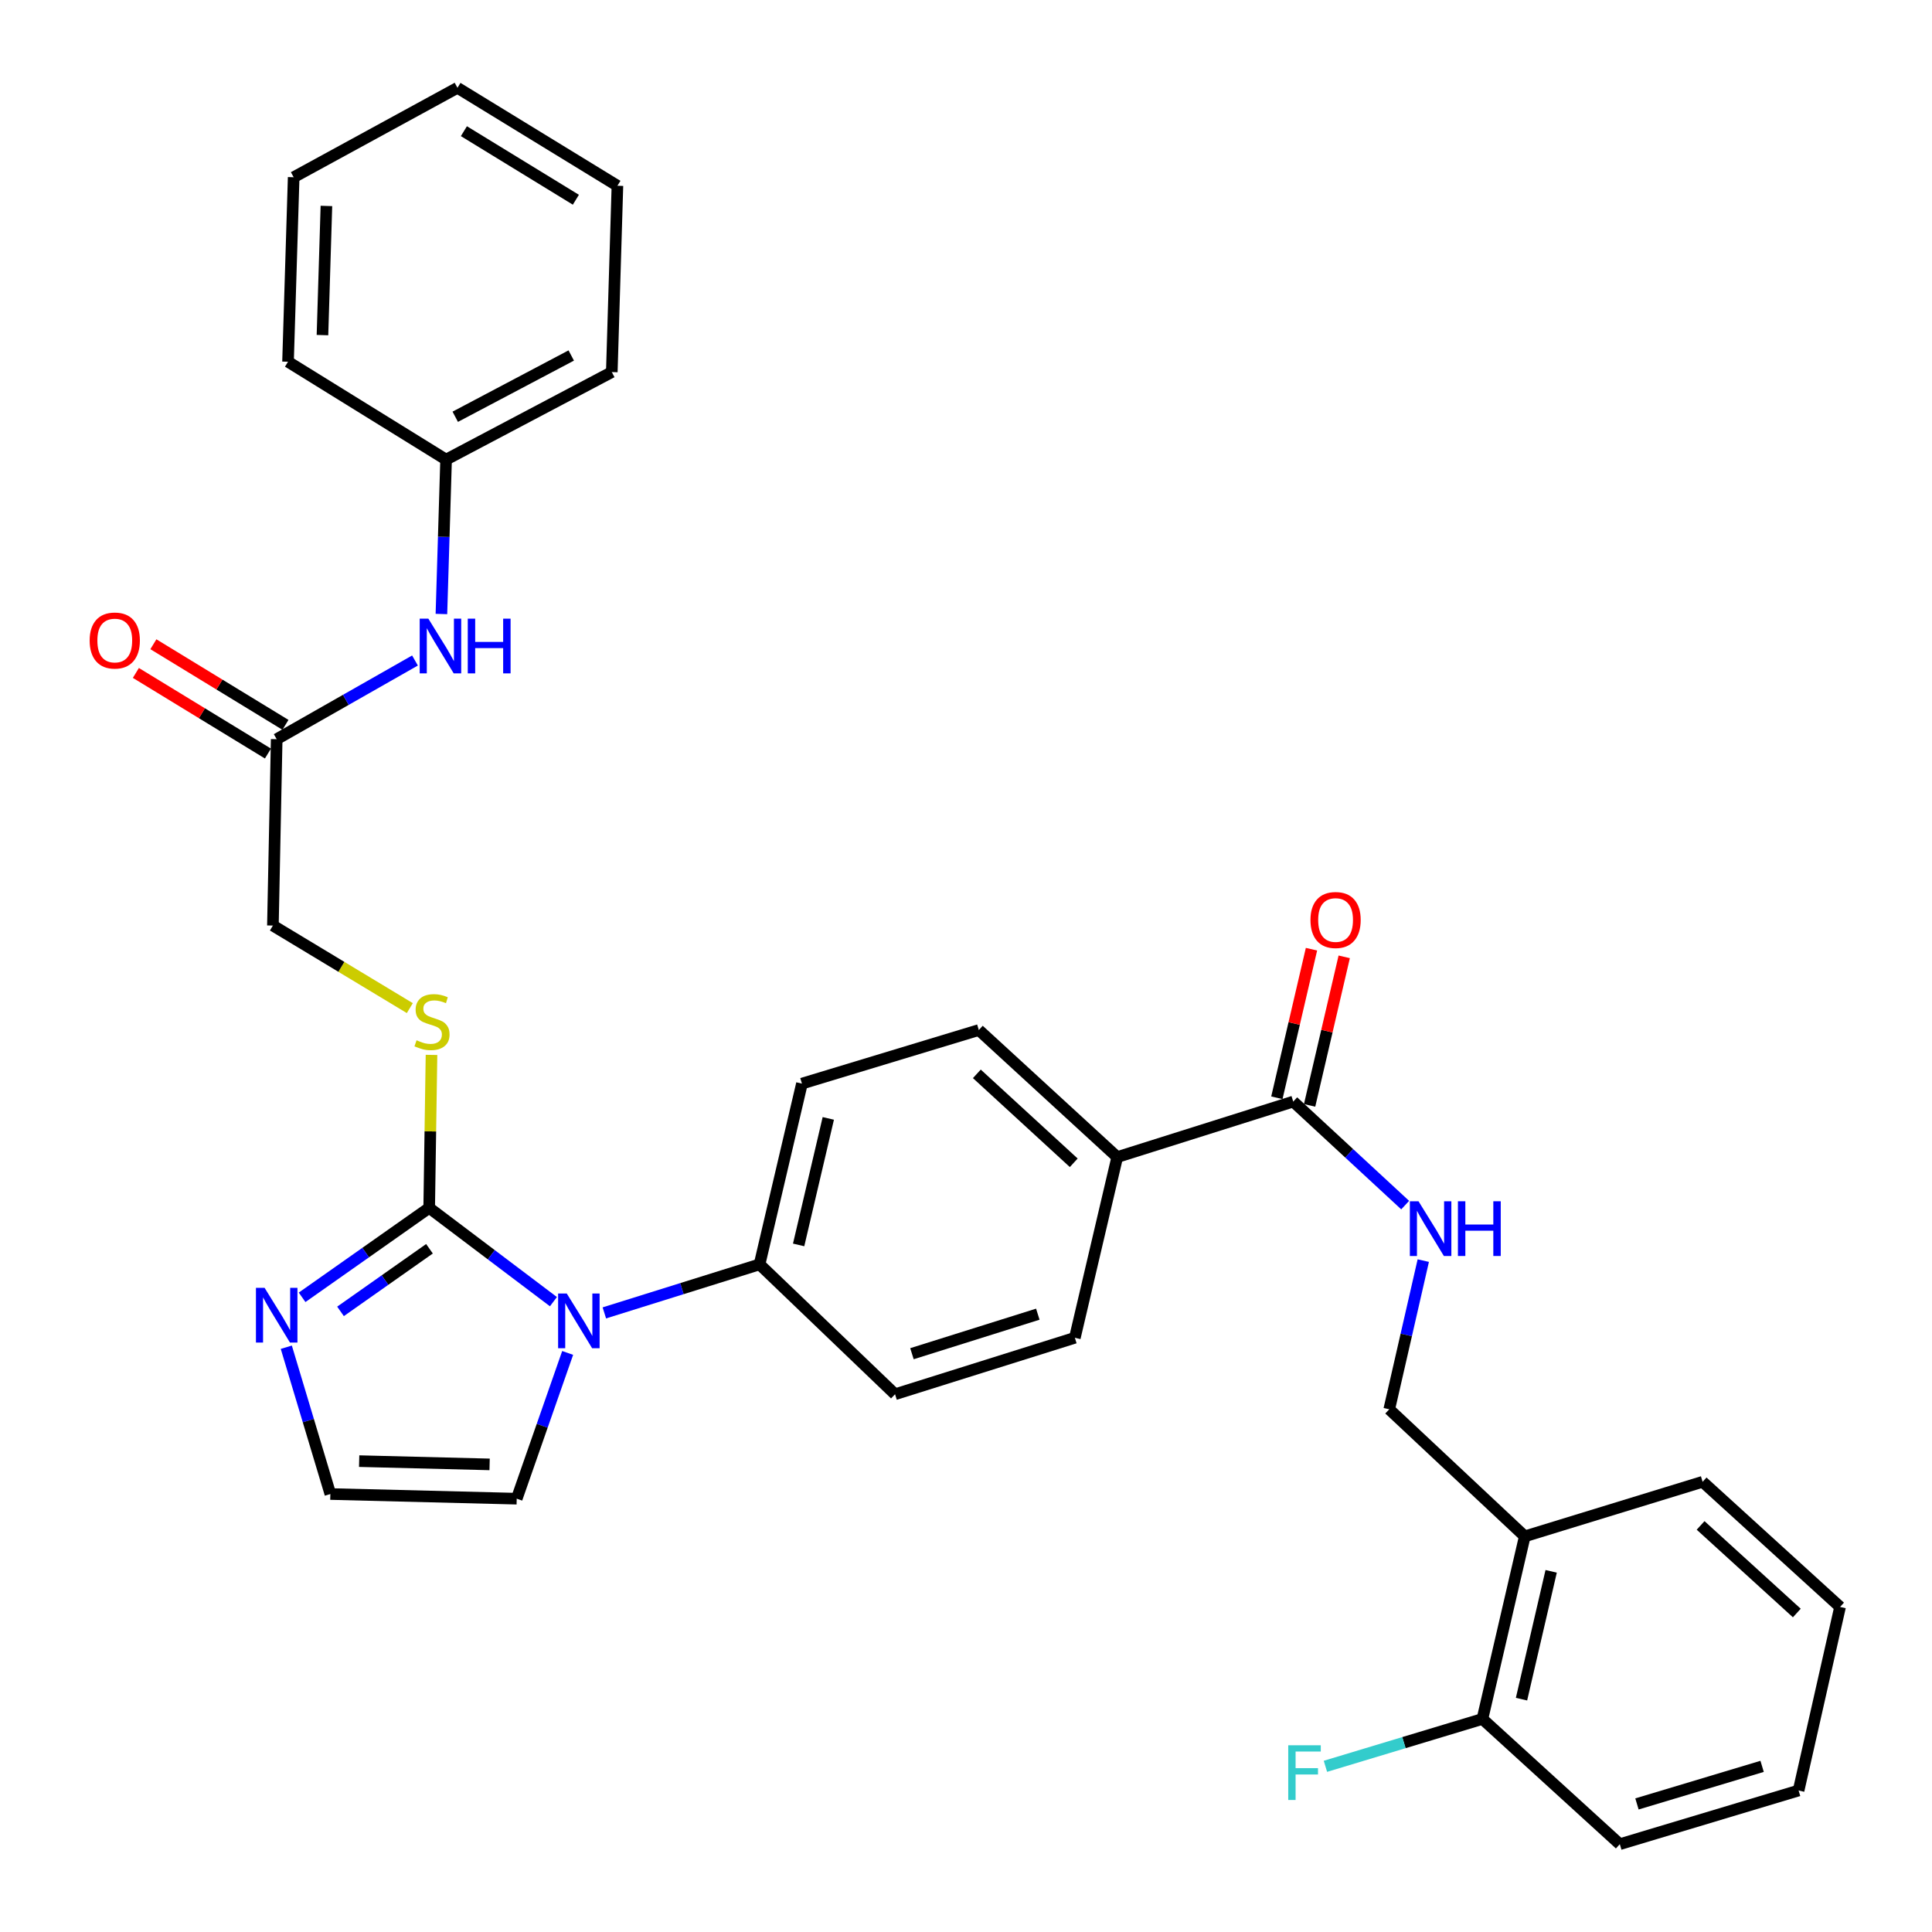<?xml version='1.0' encoding='iso-8859-1'?>
<svg version='1.1' baseProfile='full'
              xmlns='http://www.w3.org/2000/svg'
                      xmlns:rdkit='http://www.rdkit.org/xml'
                      xmlns:xlink='http://www.w3.org/1999/xlink'
                  xml:space='preserve'
width='1000px' height='1000px' viewBox='0 0 1000 1000'>
<!-- END OF HEADER -->
<rect style='opacity:1.0;fill:#FFFFFF;stroke:none' width='1000' height='1000' x='0' y='0'> </rect>
<path class='bond-0' d='M 222.147,625.186 L 254.299,649.46' style='fill:none;fill-rule:evenodd;stroke:#000000;stroke-width:6px;stroke-linecap:butt;stroke-linejoin:miter;stroke-opacity:1' />
<path class='bond-0' d='M 254.299,649.46 L 286.451,673.735' style='fill:none;fill-rule:evenodd;stroke:#0000FF;stroke-width:6px;stroke-linecap:butt;stroke-linejoin:miter;stroke-opacity:1' />
<path class='bond-1' d='M 222.147,625.186 L 189.258,648.337' style='fill:none;fill-rule:evenodd;stroke:#000000;stroke-width:6px;stroke-linecap:butt;stroke-linejoin:miter;stroke-opacity:1' />
<path class='bond-1' d='M 189.258,648.337 L 156.369,671.488' style='fill:none;fill-rule:evenodd;stroke:#0000FF;stroke-width:6px;stroke-linecap:butt;stroke-linejoin:miter;stroke-opacity:1' />
<path class='bond-1' d='M 222.294,646.356 L 199.272,662.562' style='fill:none;fill-rule:evenodd;stroke:#000000;stroke-width:6px;stroke-linecap:butt;stroke-linejoin:miter;stroke-opacity:1' />
<path class='bond-1' d='M 199.272,662.562 L 176.249,678.768' style='fill:none;fill-rule:evenodd;stroke:#0000FF;stroke-width:6px;stroke-linecap:butt;stroke-linejoin:miter;stroke-opacity:1' />
<path class='bond-3' d='M 222.147,625.186 L 222.746,585.6' style='fill:none;fill-rule:evenodd;stroke:#000000;stroke-width:6px;stroke-linecap:butt;stroke-linejoin:miter;stroke-opacity:1' />
<path class='bond-3' d='M 222.746,585.6 L 223.345,546.015' style='fill:none;fill-rule:evenodd;stroke:#CCCC00;stroke-width:6px;stroke-linecap:butt;stroke-linejoin:miter;stroke-opacity:1' />
<path class='bond-5' d='M 312.808,679.551 L 352.975,666.991' style='fill:none;fill-rule:evenodd;stroke:#0000FF;stroke-width:6px;stroke-linecap:butt;stroke-linejoin:miter;stroke-opacity:1' />
<path class='bond-5' d='M 352.975,666.991 L 393.143,654.431' style='fill:none;fill-rule:evenodd;stroke:#000000;stroke-width:6px;stroke-linecap:butt;stroke-linejoin:miter;stroke-opacity:1' />
<path class='bond-8' d='M 293.818,700.273 L 280.636,737.997' style='fill:none;fill-rule:evenodd;stroke:#0000FF;stroke-width:6px;stroke-linecap:butt;stroke-linejoin:miter;stroke-opacity:1' />
<path class='bond-8' d='M 280.636,737.997 L 267.454,775.721' style='fill:none;fill-rule:evenodd;stroke:#000000;stroke-width:6px;stroke-linecap:butt;stroke-linejoin:miter;stroke-opacity:1' />
<path class='bond-6' d='M 148.19,697.323 L 159.591,735.314' style='fill:none;fill-rule:evenodd;stroke:#0000FF;stroke-width:6px;stroke-linecap:butt;stroke-linejoin:miter;stroke-opacity:1' />
<path class='bond-6' d='M 159.591,735.314 L 170.992,773.305' style='fill:none;fill-rule:evenodd;stroke:#000000;stroke-width:6px;stroke-linecap:butt;stroke-linejoin:miter;stroke-opacity:1' />
<path class='bond-2' d='M 669.376,570.175 L 578.278,598.908' style='fill:none;fill-rule:evenodd;stroke:#000000;stroke-width:6px;stroke-linecap:butt;stroke-linejoin:miter;stroke-opacity:1' />
<path class='bond-4' d='M 669.376,570.175 L 698.347,596.968' style='fill:none;fill-rule:evenodd;stroke:#000000;stroke-width:6px;stroke-linecap:butt;stroke-linejoin:miter;stroke-opacity:1' />
<path class='bond-4' d='M 698.347,596.968 L 727.317,623.761' style='fill:none;fill-rule:evenodd;stroke:#0000FF;stroke-width:6px;stroke-linecap:butt;stroke-linejoin:miter;stroke-opacity:1' />
<path class='bond-13' d='M 677.847,572.149 L 686.806,533.703' style='fill:none;fill-rule:evenodd;stroke:#000000;stroke-width:6px;stroke-linecap:butt;stroke-linejoin:miter;stroke-opacity:1' />
<path class='bond-13' d='M 686.806,533.703 L 695.765,495.258' style='fill:none;fill-rule:evenodd;stroke:#FF0000;stroke-width:6px;stroke-linecap:butt;stroke-linejoin:miter;stroke-opacity:1' />
<path class='bond-13' d='M 660.905,568.201 L 669.864,529.755' style='fill:none;fill-rule:evenodd;stroke:#000000;stroke-width:6px;stroke-linecap:butt;stroke-linejoin:miter;stroke-opacity:1' />
<path class='bond-13' d='M 669.864,529.755 L 678.822,491.31' style='fill:none;fill-rule:evenodd;stroke:#FF0000;stroke-width:6px;stroke-linecap:butt;stroke-linejoin:miter;stroke-opacity:1' />
<path class='bond-20' d='M 212.122,521.798 L 176.688,500.432' style='fill:none;fill-rule:evenodd;stroke:#CCCC00;stroke-width:6px;stroke-linecap:butt;stroke-linejoin:miter;stroke-opacity:1' />
<path class='bond-20' d='M 176.688,500.432 L 141.254,479.066' style='fill:none;fill-rule:evenodd;stroke:#000000;stroke-width:6px;stroke-linecap:butt;stroke-linejoin:miter;stroke-opacity:1' />
<path class='bond-12' d='M 736.688,652.491 L 727.88,690.969' style='fill:none;fill-rule:evenodd;stroke:#0000FF;stroke-width:6px;stroke-linecap:butt;stroke-linejoin:miter;stroke-opacity:1' />
<path class='bond-12' d='M 727.88,690.969 L 719.072,729.447' style='fill:none;fill-rule:evenodd;stroke:#000000;stroke-width:6px;stroke-linecap:butt;stroke-linejoin:miter;stroke-opacity:1' />
<path class='bond-16' d='M 393.143,654.431 L 415.081,560.877' style='fill:none;fill-rule:evenodd;stroke:#000000;stroke-width:6px;stroke-linecap:butt;stroke-linejoin:miter;stroke-opacity:1' />
<path class='bond-16' d='M 413.37,644.369 L 428.727,578.882' style='fill:none;fill-rule:evenodd;stroke:#000000;stroke-width:6px;stroke-linecap:butt;stroke-linejoin:miter;stroke-opacity:1' />
<path class='bond-17' d='M 393.143,654.431 L 463.279,721.658' style='fill:none;fill-rule:evenodd;stroke:#000000;stroke-width:6px;stroke-linecap:butt;stroke-linejoin:miter;stroke-opacity:1' />
<path class='bond-32' d='M 170.992,773.305 L 267.454,775.721' style='fill:none;fill-rule:evenodd;stroke:#000000;stroke-width:6px;stroke-linecap:butt;stroke-linejoin:miter;stroke-opacity:1' />
<path class='bond-32' d='M 185.897,756.277 L 253.421,757.968' style='fill:none;fill-rule:evenodd;stroke:#000000;stroke-width:6px;stroke-linecap:butt;stroke-linejoin:miter;stroke-opacity:1' />
<path class='bond-7' d='M 143.216,382.604 L 141.254,479.066' style='fill:none;fill-rule:evenodd;stroke:#000000;stroke-width:6px;stroke-linecap:butt;stroke-linejoin:miter;stroke-opacity:1' />
<path class='bond-11' d='M 143.216,382.604 L 179.006,362.24' style='fill:none;fill-rule:evenodd;stroke:#000000;stroke-width:6px;stroke-linecap:butt;stroke-linejoin:miter;stroke-opacity:1' />
<path class='bond-11' d='M 179.006,362.24 L 214.797,341.876' style='fill:none;fill-rule:evenodd;stroke:#0000FF;stroke-width:6px;stroke-linecap:butt;stroke-linejoin:miter;stroke-opacity:1' />
<path class='bond-15' d='M 147.748,375.18 L 113.569,354.319' style='fill:none;fill-rule:evenodd;stroke:#000000;stroke-width:6px;stroke-linecap:butt;stroke-linejoin:miter;stroke-opacity:1' />
<path class='bond-15' d='M 113.569,354.319 L 79.391,333.458' style='fill:none;fill-rule:evenodd;stroke:#FF0000;stroke-width:6px;stroke-linecap:butt;stroke-linejoin:miter;stroke-opacity:1' />
<path class='bond-15' d='M 138.684,390.029 L 104.506,369.168' style='fill:none;fill-rule:evenodd;stroke:#000000;stroke-width:6px;stroke-linecap:butt;stroke-linejoin:miter;stroke-opacity:1' />
<path class='bond-15' d='M 104.506,369.168 L 70.328,348.307' style='fill:none;fill-rule:evenodd;stroke:#FF0000;stroke-width:6px;stroke-linecap:butt;stroke-linejoin:miter;stroke-opacity:1' />
<path class='bond-9' d='M 789.217,795.215 L 719.072,729.447' style='fill:none;fill-rule:evenodd;stroke:#000000;stroke-width:6px;stroke-linecap:butt;stroke-linejoin:miter;stroke-opacity:1' />
<path class='bond-14' d='M 789.217,795.215 L 767.298,889.725' style='fill:none;fill-rule:evenodd;stroke:#000000;stroke-width:6px;stroke-linecap:butt;stroke-linejoin:miter;stroke-opacity:1' />
<path class='bond-14' d='M 802.876,813.322 L 787.532,879.479' style='fill:none;fill-rule:evenodd;stroke:#000000;stroke-width:6px;stroke-linecap:butt;stroke-linejoin:miter;stroke-opacity:1' />
<path class='bond-23' d='M 789.217,795.215 L 881.272,766.975' style='fill:none;fill-rule:evenodd;stroke:#000000;stroke-width:6px;stroke-linecap:butt;stroke-linejoin:miter;stroke-opacity:1' />
<path class='bond-10' d='M 578.278,598.908 L 556.339,692.432' style='fill:none;fill-rule:evenodd;stroke:#000000;stroke-width:6px;stroke-linecap:butt;stroke-linejoin:miter;stroke-opacity:1' />
<path class='bond-33' d='M 578.278,598.908 L 506.634,533.14' style='fill:none;fill-rule:evenodd;stroke:#000000;stroke-width:6px;stroke-linecap:butt;stroke-linejoin:miter;stroke-opacity:1' />
<path class='bond-33' d='M 555.767,601.858 L 505.616,555.82' style='fill:none;fill-rule:evenodd;stroke:#000000;stroke-width:6px;stroke-linecap:butt;stroke-linejoin:miter;stroke-opacity:1' />
<path class='bond-22' d='M 228.476,317.805 L 229.685,277.85' style='fill:none;fill-rule:evenodd;stroke:#0000FF;stroke-width:6px;stroke-linecap:butt;stroke-linejoin:miter;stroke-opacity:1' />
<path class='bond-22' d='M 229.685,277.85 L 230.893,237.896' style='fill:none;fill-rule:evenodd;stroke:#000000;stroke-width:6px;stroke-linecap:butt;stroke-linejoin:miter;stroke-opacity:1' />
<path class='bond-21' d='M 767.298,889.725 L 726.668,901.985' style='fill:none;fill-rule:evenodd;stroke:#000000;stroke-width:6px;stroke-linecap:butt;stroke-linejoin:miter;stroke-opacity:1' />
<path class='bond-21' d='M 726.668,901.985 L 686.038,914.244' style='fill:none;fill-rule:evenodd;stroke:#33CCCC;stroke-width:6px;stroke-linecap:butt;stroke-linejoin:miter;stroke-opacity:1' />
<path class='bond-24' d='M 767.298,889.725 L 838.41,954.545' style='fill:none;fill-rule:evenodd;stroke:#000000;stroke-width:6px;stroke-linecap:butt;stroke-linejoin:miter;stroke-opacity:1' />
<path class='bond-19' d='M 415.081,560.877 L 506.634,533.14' style='fill:none;fill-rule:evenodd;stroke:#000000;stroke-width:6px;stroke-linecap:butt;stroke-linejoin:miter;stroke-opacity:1' />
<path class='bond-18' d='M 463.279,721.658 L 556.339,692.432' style='fill:none;fill-rule:evenodd;stroke:#000000;stroke-width:6px;stroke-linecap:butt;stroke-linejoin:miter;stroke-opacity:1' />
<path class='bond-18' d='M 472.025,700.677 L 537.168,680.219' style='fill:none;fill-rule:evenodd;stroke:#000000;stroke-width:6px;stroke-linecap:butt;stroke-linejoin:miter;stroke-opacity:1' />
<path class='bond-25' d='M 230.893,237.896 L 316.667,192.588' style='fill:none;fill-rule:evenodd;stroke:#000000;stroke-width:6px;stroke-linecap:butt;stroke-linejoin:miter;stroke-opacity:1' />
<path class='bond-25' d='M 235.634,215.718 L 295.675,184.002' style='fill:none;fill-rule:evenodd;stroke:#000000;stroke-width:6px;stroke-linecap:butt;stroke-linejoin:miter;stroke-opacity:1' />
<path class='bond-26' d='M 230.893,237.896 L 149.082,187.244' style='fill:none;fill-rule:evenodd;stroke:#000000;stroke-width:6px;stroke-linecap:butt;stroke-linejoin:miter;stroke-opacity:1' />
<path class='bond-27' d='M 881.272,766.975 L 952.414,831.747' style='fill:none;fill-rule:evenodd;stroke:#000000;stroke-width:6px;stroke-linecap:butt;stroke-linejoin:miter;stroke-opacity:1' />
<path class='bond-27' d='M 880.232,789.554 L 930.031,834.895' style='fill:none;fill-rule:evenodd;stroke:#000000;stroke-width:6px;stroke-linecap:butt;stroke-linejoin:miter;stroke-opacity:1' />
<path class='bond-35' d='M 838.41,954.545 L 930.949,926.76' style='fill:none;fill-rule:evenodd;stroke:#000000;stroke-width:6px;stroke-linecap:butt;stroke-linejoin:miter;stroke-opacity:1' />
<path class='bond-35' d='M 847.288,933.716 L 912.065,914.266' style='fill:none;fill-rule:evenodd;stroke:#000000;stroke-width:6px;stroke-linecap:butt;stroke-linejoin:miter;stroke-opacity:1' />
<path class='bond-30' d='M 316.667,192.588 L 319.576,96.155' style='fill:none;fill-rule:evenodd;stroke:#000000;stroke-width:6px;stroke-linecap:butt;stroke-linejoin:miter;stroke-opacity:1' />
<path class='bond-29' d='M 149.082,187.244 L 152.001,91.738' style='fill:none;fill-rule:evenodd;stroke:#000000;stroke-width:6px;stroke-linecap:butt;stroke-linejoin:miter;stroke-opacity:1' />
<path class='bond-29' d='M 166.908,173.449 L 168.951,106.596' style='fill:none;fill-rule:evenodd;stroke:#000000;stroke-width:6px;stroke-linecap:butt;stroke-linejoin:miter;stroke-opacity:1' />
<path class='bond-28' d='M 952.414,831.747 L 930.949,926.76' style='fill:none;fill-rule:evenodd;stroke:#000000;stroke-width:6px;stroke-linecap:butt;stroke-linejoin:miter;stroke-opacity:1' />
<path class='bond-31' d='M 152.001,91.738 L 236.779,45.455' style='fill:none;fill-rule:evenodd;stroke:#000000;stroke-width:6px;stroke-linecap:butt;stroke-linejoin:miter;stroke-opacity:1' />
<path class='bond-34' d='M 319.576,96.155 L 236.779,45.455' style='fill:none;fill-rule:evenodd;stroke:#000000;stroke-width:6px;stroke-linecap:butt;stroke-linejoin:miter;stroke-opacity:1' />
<path class='bond-34' d='M 298.071,103.386 L 240.114,67.895' style='fill:none;fill-rule:evenodd;stroke:#000000;stroke-width:6px;stroke-linecap:butt;stroke-linejoin:miter;stroke-opacity:1' />
<path  class='atom-1' d='M 293.358 669.516
L 302.638 684.516
Q 303.558 685.996, 305.038 688.676
Q 306.518 691.356, 306.598 691.516
L 306.598 669.516
L 310.358 669.516
L 310.358 697.836
L 306.478 697.836
L 296.518 681.436
Q 295.358 679.516, 294.118 677.316
Q 292.918 675.116, 292.558 674.436
L 292.558 697.836
L 288.878 697.836
L 288.878 669.516
L 293.358 669.516
' fill='#0000FF'/>
<path  class='atom-2' d='M 136.956 666.587
L 146.236 681.587
Q 147.156 683.067, 148.636 685.747
Q 150.116 688.427, 150.196 688.587
L 150.196 666.587
L 153.956 666.587
L 153.956 694.907
L 150.076 694.907
L 140.116 678.507
Q 138.956 676.587, 137.716 674.387
Q 136.516 672.187, 136.156 671.507
L 136.156 694.907
L 132.476 694.907
L 132.476 666.587
L 136.956 666.587
' fill='#0000FF'/>
<path  class='atom-4' d='M 215.606 538.443
Q 215.926 538.563, 217.246 539.123
Q 218.566 539.683, 220.006 540.043
Q 221.486 540.363, 222.926 540.363
Q 225.606 540.363, 227.166 539.083
Q 228.726 537.763, 228.726 535.483
Q 228.726 533.923, 227.926 532.963
Q 227.166 532.003, 225.966 531.483
Q 224.766 530.963, 222.766 530.363
Q 220.246 529.603, 218.726 528.883
Q 217.246 528.163, 216.166 526.643
Q 215.126 525.123, 215.126 522.563
Q 215.126 519.003, 217.526 516.803
Q 219.966 514.603, 224.766 514.603
Q 228.046 514.603, 231.766 516.163
L 230.846 519.243
Q 227.446 517.843, 224.886 517.843
Q 222.126 517.843, 220.606 519.003
Q 219.086 520.123, 219.126 522.083
Q 219.126 523.603, 219.886 524.523
Q 220.686 525.443, 221.806 525.963
Q 222.966 526.483, 224.886 527.083
Q 227.446 527.883, 228.966 528.683
Q 230.486 529.483, 231.566 531.123
Q 232.686 532.723, 232.686 535.483
Q 232.686 539.403, 230.046 541.523
Q 227.446 543.603, 223.086 543.603
Q 220.566 543.603, 218.646 543.043
Q 216.766 542.523, 214.526 541.603
L 215.606 538.443
' fill='#CCCC00'/>
<path  class='atom-5' d='M 734.219 621.773
L 743.499 636.773
Q 744.419 638.253, 745.899 640.933
Q 747.379 643.613, 747.459 643.773
L 747.459 621.773
L 751.219 621.773
L 751.219 650.093
L 747.339 650.093
L 737.379 633.693
Q 736.219 631.773, 734.979 629.573
Q 733.779 627.373, 733.419 626.693
L 733.419 650.093
L 729.739 650.093
L 729.739 621.773
L 734.219 621.773
' fill='#0000FF'/>
<path  class='atom-5' d='M 754.619 621.773
L 758.459 621.773
L 758.459 633.813
L 772.939 633.813
L 772.939 621.773
L 776.779 621.773
L 776.779 650.093
L 772.939 650.093
L 772.939 637.013
L 758.459 637.013
L 758.459 650.093
L 754.619 650.093
L 754.619 621.773
' fill='#0000FF'/>
<path  class='atom-12' d='M 221.715 320.218
L 230.995 335.218
Q 231.915 336.698, 233.395 339.378
Q 234.875 342.058, 234.955 342.218
L 234.955 320.218
L 238.715 320.218
L 238.715 348.538
L 234.835 348.538
L 224.875 332.138
Q 223.715 330.218, 222.475 328.018
Q 221.275 325.818, 220.915 325.138
L 220.915 348.538
L 217.235 348.538
L 217.235 320.218
L 221.715 320.218
' fill='#0000FF'/>
<path  class='atom-12' d='M 242.115 320.218
L 245.955 320.218
L 245.955 332.258
L 260.435 332.258
L 260.435 320.218
L 264.275 320.218
L 264.275 348.538
L 260.435 348.538
L 260.435 335.458
L 245.955 335.458
L 245.955 348.538
L 242.115 348.538
L 242.115 320.218
' fill='#0000FF'/>
<path  class='atom-14' d='M 678.295 476.189
Q 678.295 469.389, 681.655 465.589
Q 685.015 461.789, 691.295 461.789
Q 697.575 461.789, 700.935 465.589
Q 704.295 469.389, 704.295 476.189
Q 704.295 483.069, 700.895 486.989
Q 697.495 490.869, 691.295 490.869
Q 685.055 490.869, 681.655 486.989
Q 678.295 483.109, 678.295 476.189
M 691.295 487.669
Q 695.615 487.669, 697.935 484.789
Q 700.295 481.869, 700.295 476.189
Q 700.295 470.629, 697.935 467.829
Q 695.615 464.989, 691.295 464.989
Q 686.975 464.989, 684.615 467.789
Q 682.295 470.589, 682.295 476.189
Q 682.295 481.909, 684.615 484.789
Q 686.975 487.669, 691.295 487.669
' fill='#FF0000'/>
<path  class='atom-16' d='M 46.405 331.529
Q 46.405 324.729, 49.765 320.929
Q 53.125 317.129, 59.405 317.129
Q 65.685 317.129, 69.045 320.929
Q 72.405 324.729, 72.405 331.529
Q 72.405 338.409, 69.005 342.329
Q 65.605 346.209, 59.405 346.209
Q 53.165 346.209, 49.765 342.329
Q 46.405 338.449, 46.405 331.529
M 59.405 343.009
Q 63.725 343.009, 66.045 340.129
Q 68.405 337.209, 68.405 331.529
Q 68.405 325.969, 66.045 323.169
Q 63.725 320.329, 59.405 320.329
Q 55.085 320.329, 52.725 323.129
Q 50.405 325.929, 50.405 331.529
Q 50.405 337.249, 52.725 340.129
Q 55.085 343.009, 59.405 343.009
' fill='#FF0000'/>
<path  class='atom-22' d='M 666.794 903.351
L 683.634 903.351
L 683.634 906.591
L 670.594 906.591
L 670.594 915.191
L 682.194 915.191
L 682.194 918.471
L 670.594 918.471
L 670.594 931.671
L 666.794 931.671
L 666.794 903.351
' fill='#33CCCC'/>
</svg>
